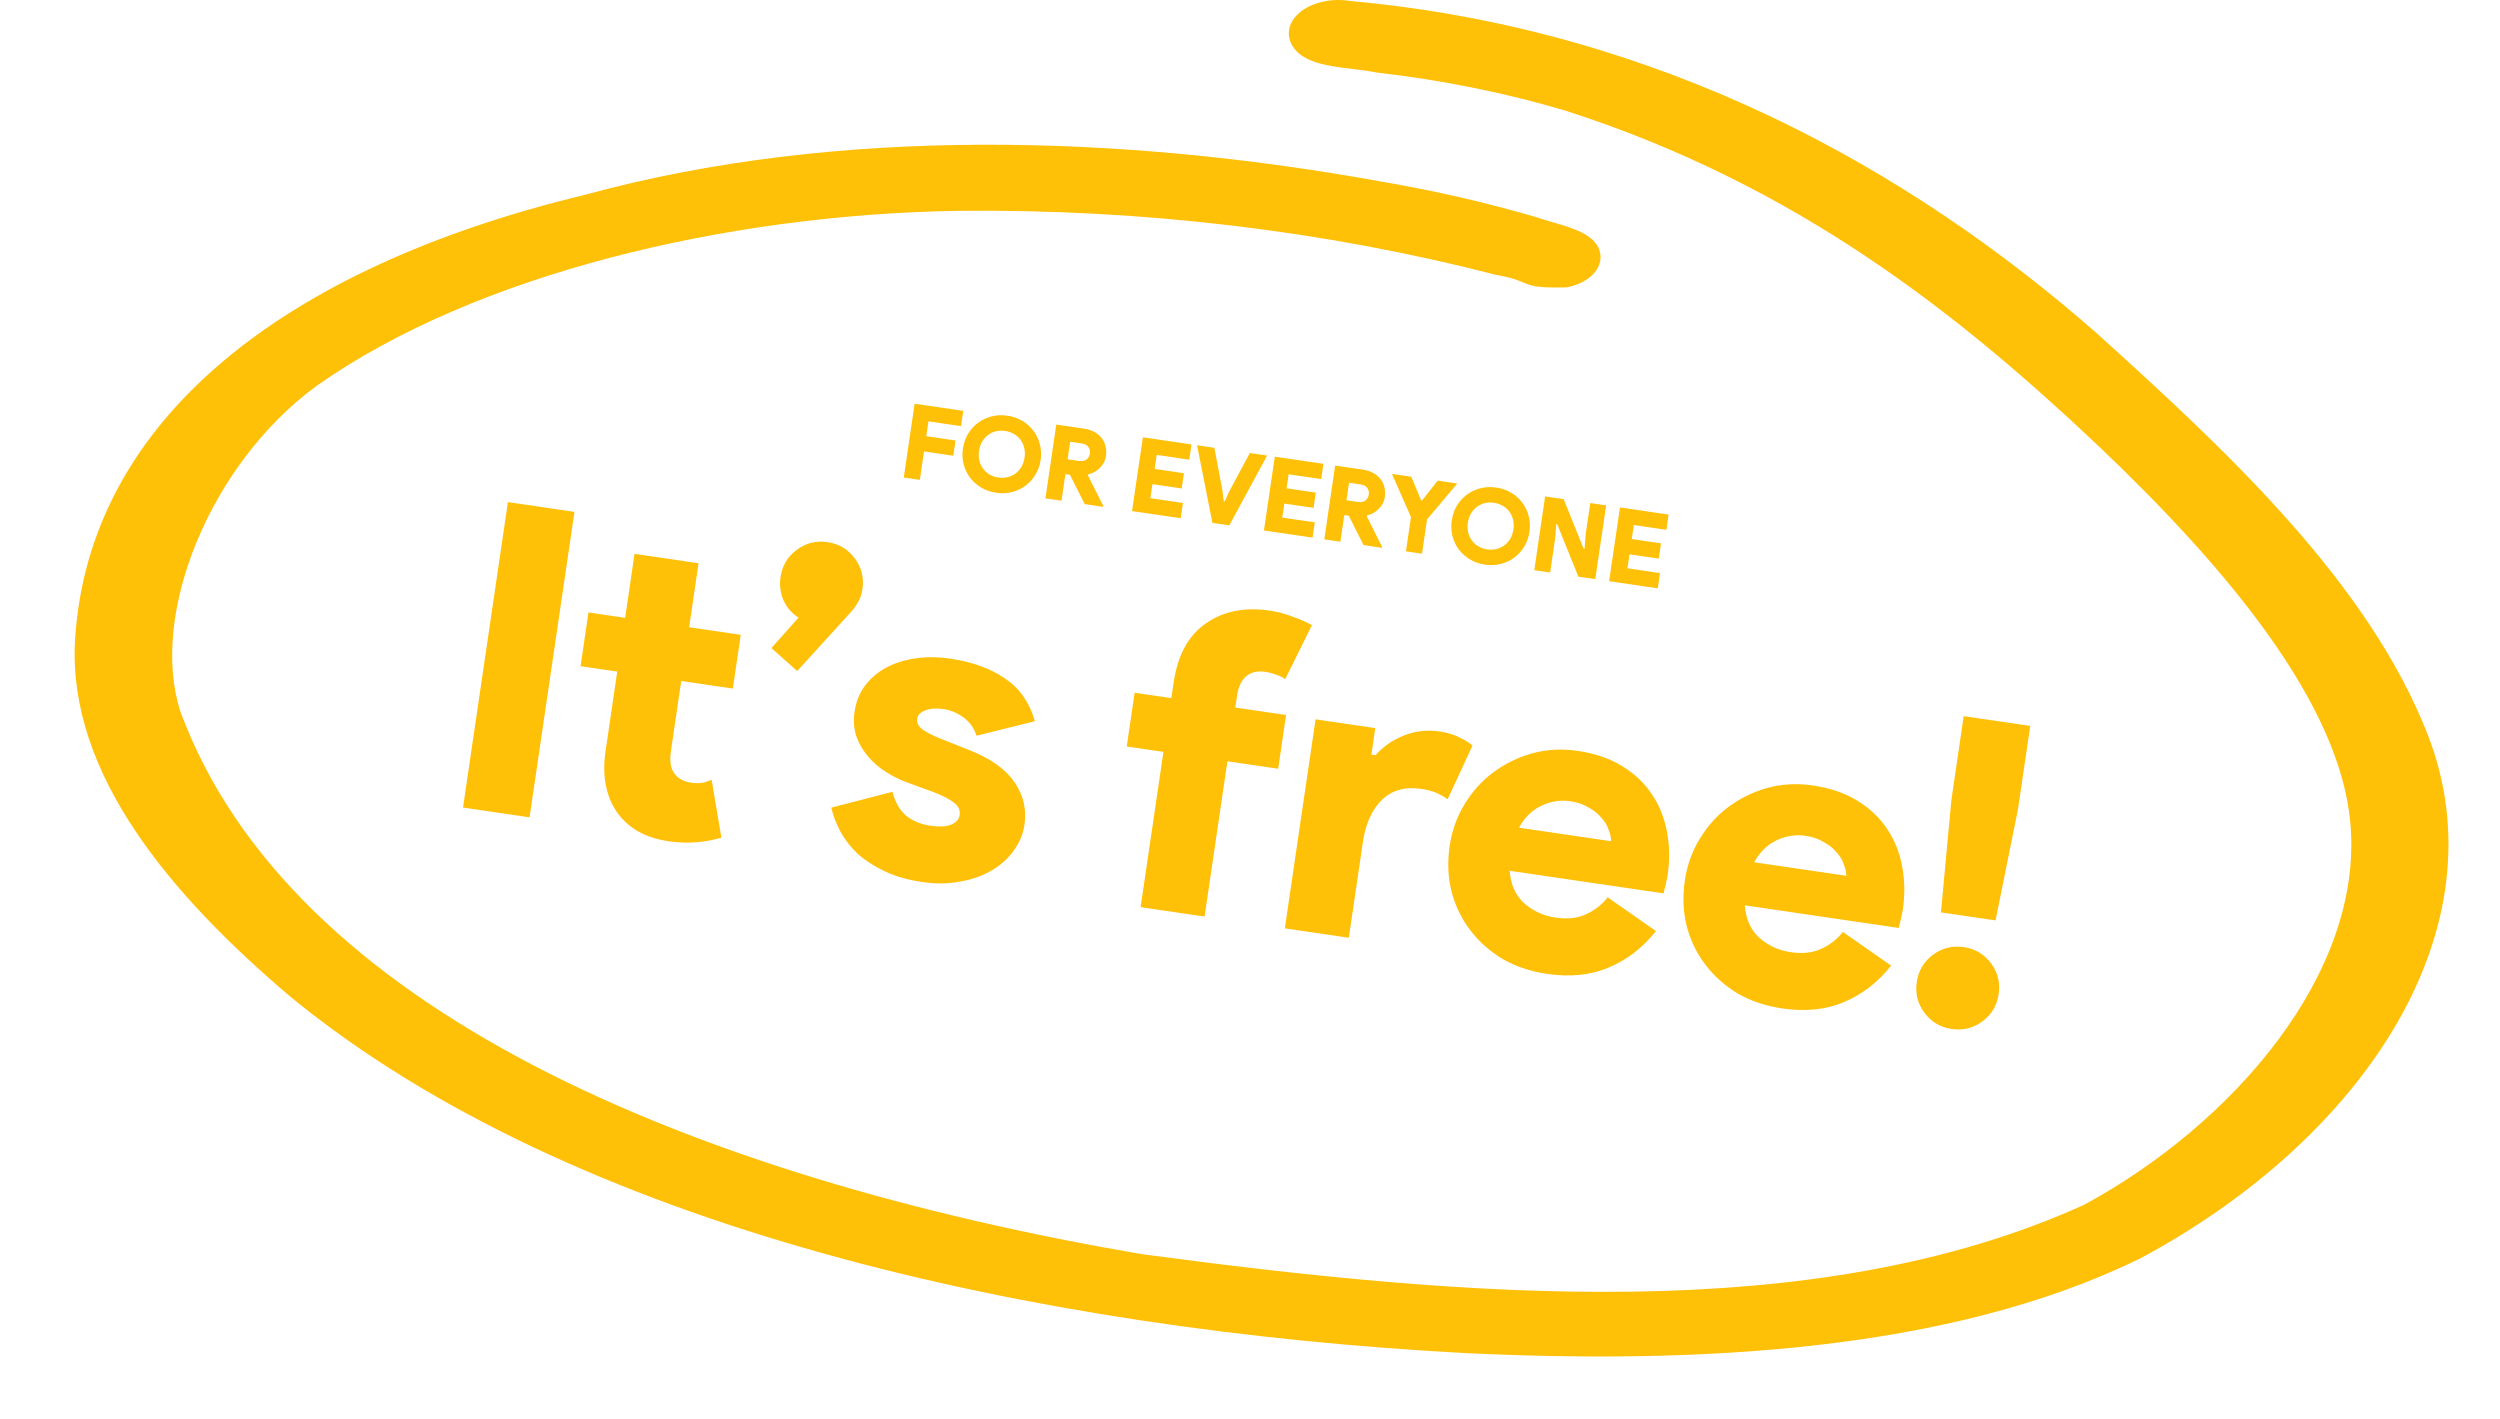 <svg width="384" height="218" viewBox="0 0 384 218" fill="none" xmlns="http://www.w3.org/2000/svg">
<path d="M44.637 153.125C88.078 188.702 158.842 204.277 225.198 207.843C260.456 209.51 299.222 207.721 328.704 193.316C363.44 174.704 384.466 142.403 372.89 112.82C363.865 89.746 342.828 69.925 321.901 51.051C293.42 26.074 255.193 4.488 207.448 0.158C206.006 -0.089 204.489 -0.046 203.083 0.282C201.676 0.609 200.444 1.206 199.537 2C198.63 2.793 198.089 3.747 197.98 4.745C197.871 5.743 198.199 6.741 198.924 7.615C201.441 10.57 207.183 10.249 211.472 11.148C221.471 12.286 231.221 14.255 240.498 17.011C275.974 28.417 300.796 48.161 322.35 68.528C342.365 87.547 359.349 108.124 361.005 126.319C363.165 149.475 342.869 172.755 320.08 185.074C278.674 203.844 225.314 199.31 175.332 192.63C106.314 180.837 44.49 154.905 27.684 109.225C22.91 94.276 32.349 71.102 48.738 59.191C73.152 42.031 111.719 32.943 147.121 32.386C175.374 32.081 203.451 35.422 229.833 42.228C235.686 43.223 233.005 44.337 240.642 44.142C242.449 43.794 243.981 42.983 244.91 41.883C245.838 40.784 246.089 39.484 245.608 38.261C244.447 35.284 239.414 34.553 235.81 33.311C228.236 31.1 220.41 29.302 212.408 27.933C172.508 20.673 128.586 19.315 89.742 29.95C43.412 41.123 13.537 64.664 11.524 98.366C10.365 118.848 26.265 137.552 44.637 153.125Z" fill="#FFC008"/>
<path d="M140.486 62.013L147.958 63.111L147.614 65.454L142.611 64.718L142.276 66.998L146.772 67.659L146.428 70.002L141.932 69.341L141.29 73.71L138.82 73.347L140.486 62.013ZM153.005 75.691C152.15 75.565 151.381 75.296 150.698 74.882C150.014 74.469 149.442 73.96 148.982 73.353C148.533 72.737 148.209 72.048 148.008 71.285C147.818 70.524 147.784 69.727 147.907 68.893C148.03 68.059 148.291 67.305 148.692 66.631C149.104 65.959 149.612 65.397 150.218 64.947C150.835 64.488 151.53 64.159 152.303 63.96C153.076 63.761 153.89 63.724 154.745 63.85C155.6 63.976 156.369 64.245 157.052 64.658C157.735 65.071 158.301 65.586 158.75 66.201C159.21 66.808 159.536 67.492 159.726 68.253C159.926 69.016 159.965 69.814 159.843 70.648C159.72 71.481 159.453 72.234 159.042 72.907C158.641 73.581 158.131 74.148 157.514 74.607C156.909 75.057 156.22 75.382 155.447 75.581C154.673 75.78 153.859 75.816 153.005 75.691ZM153.349 73.348C153.834 73.419 154.301 73.401 154.748 73.295C155.205 73.189 155.615 73.002 155.979 72.732C156.342 72.462 156.645 72.124 156.888 71.717C157.132 71.3 157.294 70.823 157.373 70.285C157.452 69.746 157.434 69.248 157.318 68.789C157.204 68.319 157.012 67.903 156.742 67.54C156.472 67.176 156.133 66.879 155.725 66.646C155.328 66.415 154.886 66.264 154.401 66.193C153.905 66.12 153.433 66.137 152.986 66.244C152.539 66.35 152.134 66.539 151.771 66.809C151.408 67.079 151.104 67.422 150.86 67.839C150.617 68.246 150.456 68.718 150.377 69.256C150.297 69.794 150.315 70.298 150.429 70.768C150.545 71.227 150.738 71.638 151.008 72.001C151.278 72.364 151.612 72.661 152.009 72.892C152.406 73.123 152.853 73.275 153.349 73.348ZM162.245 65.211L166.519 65.839C167.131 65.929 167.666 66.105 168.123 66.366C168.583 66.617 168.952 66.93 169.231 67.305C169.52 67.682 169.716 68.11 169.818 68.588C169.933 69.058 169.951 69.557 169.873 70.084C169.819 70.454 169.705 70.787 169.532 71.085C169.369 71.385 169.162 71.656 168.911 71.9C168.672 72.134 168.399 72.337 168.094 72.507C167.79 72.668 167.47 72.793 167.133 72.884L167.112 73.026L169.451 77.688L169.428 77.846L166.61 77.432L164.345 72.927L163.649 72.824L163.048 76.908L160.579 76.545L162.245 65.211ZM165.788 70.81C166.232 70.875 166.598 70.8 166.889 70.584C167.181 70.357 167.355 70.054 167.411 69.674C167.467 69.294 167.392 68.96 167.186 68.671C166.993 68.373 166.659 68.189 166.184 68.119L164.379 67.854L163.984 70.545L165.788 70.81ZM177.673 69.873L177.356 72.025L181.852 72.686L181.508 75.029L177.012 74.368L176.695 76.521L181.698 77.256L181.353 79.599L173.881 78.501L175.548 67.167L183.019 68.265L182.675 70.608L177.673 69.873ZM183.869 68.39L186.529 68.781L187.765 75.334L187.96 76.98L188.118 77.004L188.81 75.488L191.974 69.581L194.634 69.972L188.82 80.697L186.224 80.315L183.869 68.39ZM197.932 72.851L197.615 75.004L202.111 75.664L201.767 78.007L197.271 77.346L196.954 79.499L201.957 80.234L201.612 82.577L194.141 81.479L195.807 70.145L203.278 71.243L202.934 73.586L197.932 72.851ZM205.078 71.508L209.352 72.136C209.965 72.226 210.499 72.402 210.957 72.663C211.416 72.914 211.785 73.227 212.064 73.602C212.354 73.979 212.55 74.406 212.652 74.885C212.766 75.355 212.784 75.853 212.707 76.381C212.652 76.75 212.539 77.084 212.366 77.382C212.203 77.682 211.996 77.953 211.744 78.196C211.505 78.431 211.233 78.633 210.927 78.804C210.624 78.964 210.303 79.09 209.966 79.18L209.946 79.323L212.284 83.984L212.261 84.143L209.443 83.729L207.179 79.223L206.482 79.121L205.882 83.205L203.412 82.842L205.078 71.508ZM208.622 77.107C209.065 77.172 209.432 77.096 209.722 76.88C210.014 76.654 210.188 76.35 210.244 75.971C210.3 75.591 210.225 75.256 210.02 74.967C209.826 74.669 209.492 74.485 209.017 74.416L207.213 74.15L206.817 76.841L208.622 77.107ZM216.726 79.414L213.802 72.79L216.778 73.228L218.284 76.845L218.442 76.868L220.831 73.823L223.838 74.266L219.195 79.777L218.42 85.048L215.951 84.685L216.726 79.414ZM228.09 86.728C227.235 86.603 226.466 86.333 225.783 85.92C225.099 85.507 224.527 84.997 224.067 84.39C223.618 83.775 223.294 83.085 223.093 82.323C222.903 81.562 222.869 80.764 222.992 79.931C223.115 79.097 223.376 78.343 223.777 77.669C224.189 76.996 224.697 76.435 225.302 75.985C225.92 75.526 226.615 75.197 227.388 74.998C228.161 74.799 228.975 74.762 229.83 74.888C230.685 75.013 231.454 75.283 232.137 75.696C232.82 76.109 233.386 76.623 233.835 77.239C234.295 77.846 234.621 78.53 234.811 79.291C235.011 80.053 235.05 80.852 234.928 81.685C234.805 82.519 234.538 83.272 234.127 83.945C233.726 84.619 233.216 85.186 232.599 85.645C231.994 86.095 231.305 86.419 230.531 86.618C229.758 86.817 228.944 86.854 228.09 86.728ZM228.434 84.385C228.919 84.457 229.386 84.439 229.833 84.332C230.29 84.227 230.7 84.04 231.063 83.769C231.427 83.499 231.73 83.161 231.973 82.755C232.217 82.338 232.379 81.861 232.458 81.322C232.537 80.784 232.519 80.285 232.403 79.826C232.289 79.357 232.097 78.94 231.827 78.577C231.557 78.214 231.218 77.916 230.81 77.684C230.413 77.453 229.971 77.302 229.486 77.23C228.99 77.157 228.518 77.174 228.071 77.281C227.624 77.388 227.219 77.576 226.856 77.847C226.493 78.117 226.189 78.46 225.945 78.877C225.702 79.283 225.541 79.755 225.461 80.294C225.382 80.832 225.4 81.336 225.514 81.805C225.63 82.264 225.823 82.676 226.093 83.039C226.363 83.402 226.697 83.699 227.094 83.93C227.491 84.161 227.938 84.313 228.434 84.385ZM237.33 76.249L240.179 76.668L243.235 84.265L243.393 84.288L243.556 82.08L244.263 77.268L246.701 77.626L245.035 88.961L242.439 88.579L239.191 80.533L239.032 80.51L238.869 82.718L238.102 87.941L235.664 87.583L237.33 76.249ZM250.953 80.645L250.636 82.798L255.132 83.459L254.787 85.801L250.292 85.141L249.975 87.293L254.978 88.029L254.633 90.372L247.161 89.273L248.828 77.939L256.299 79.037L255.955 81.38L250.953 80.645Z" fill="#FFC008"/>
<path d="M78.015 77.124L88.237 78.627L81.34 125.542L71.118 124.039L78.015 77.124ZM94.808 103.155L89.173 102.327L90.387 94.071L96.022 94.9L97.467 85.071L107.295 86.516L105.851 96.344L113.779 97.51L112.565 105.766L104.637 104.6L103.048 115.412C102.945 116.111 102.936 116.779 103.021 117.416C103.112 118.009 103.347 118.535 103.726 118.992C104.298 119.657 105.108 120.066 106.156 120.22C106.855 120.323 107.458 120.322 107.964 120.218C108.47 120.114 108.917 119.956 109.305 119.746L110.805 128.668C109.592 129.025 108.308 129.261 106.953 129.374C105.597 129.487 104.177 129.434 102.692 129.216C99.241 128.709 96.659 127.303 94.945 124.998C94.05 123.795 93.432 122.388 93.088 120.776C92.752 119.119 92.722 117.352 92.998 115.474L94.808 103.155ZM118.488 99.541L122.656 94.865C121.635 94.224 120.87 93.353 120.363 92.252C119.861 91.108 119.704 89.902 119.89 88.635C120.147 86.888 120.977 85.492 122.38 84.449C123.783 83.406 125.358 83.013 127.105 83.269C128.852 83.526 130.248 84.356 131.291 85.759C132.334 87.162 132.728 88.737 132.471 90.484C132.355 91.271 132.121 91.95 131.769 92.523C131.461 93.103 130.99 93.725 130.357 94.391L122.454 103.069L118.488 99.541ZM141.673 135.482C139.445 135.154 137.518 134.603 135.891 133.829C134.264 133.054 132.879 132.158 131.734 131.142C130.639 130.089 129.757 128.955 129.088 127.741C128.425 126.483 127.958 125.254 127.689 124.054L137.083 121.62C137.477 123.195 138.168 124.412 139.157 125.272C140.153 126.088 141.415 126.608 142.944 126.833C144.255 127.025 145.288 126.976 146.045 126.686C146.852 126.358 147.303 125.867 147.4 125.212C147.509 124.469 147.243 123.85 146.602 123.354C145.967 122.814 144.911 122.257 143.433 121.683L139.178 120.12C138.162 119.748 137.143 119.241 136.121 118.6C135.1 117.959 134.188 117.178 133.387 116.257C132.585 115.336 131.977 114.309 131.563 113.177C131.156 112.002 131.055 110.715 131.261 109.317C131.485 107.788 132.015 106.461 132.85 105.334C133.736 104.17 134.832 103.238 136.14 102.537C137.448 101.837 138.945 101.365 140.632 101.123C142.319 100.88 144.123 100.899 146.045 101.182C149.365 101.67 152.14 102.68 154.369 104.213C156.604 105.702 158.135 107.89 158.96 110.779L149.997 113.009C149.596 111.789 148.91 110.841 147.938 110.162C147.011 109.491 146.023 109.078 144.974 108.923C143.839 108.756 142.892 108.818 142.136 109.109C141.379 109.399 140.959 109.828 140.875 110.396C140.785 111.008 141.061 111.561 141.702 112.057C142.393 112.516 143.244 112.953 144.254 113.369L149.06 115.281C152.221 116.549 154.481 118.175 155.84 120.16C157.2 122.145 157.706 124.317 157.359 126.676C157.147 128.117 156.595 129.442 155.704 130.65C154.856 131.864 153.725 132.88 152.31 133.698C150.94 134.523 149.339 135.091 147.508 135.402C145.714 135.763 143.769 135.79 141.673 135.482ZM195.012 93.787C196.235 93.967 197.395 94.272 198.492 94.701C199.64 95.093 200.646 95.531 201.512 96.015L197.414 104.315C197.009 104.033 196.551 103.809 196.04 103.645C195.535 103.437 194.955 103.284 194.299 103.188C193.12 103.015 192.148 103.251 191.384 103.897C190.663 104.55 190.21 105.51 190.023 106.777L189.744 108.677L197.541 109.823L196.328 118.079L188.53 116.933L185.024 140.783L175.196 139.339L178.702 115.488L173.067 114.66L174.28 106.404L179.915 107.232L180.262 104.873C180.885 100.636 182.536 97.599 185.216 95.761C187.903 93.88 191.168 93.222 195.012 93.787ZM202.07 110.489L211.243 111.837L210.646 115.9L211.301 115.996C212.38 114.727 213.798 113.73 215.556 113.007C217.313 112.283 219.175 112.066 221.141 112.355C222.32 112.528 223.324 112.832 224.153 113.266C224.988 113.657 225.664 114.069 226.18 114.502L222.353 122.775C221.831 122.386 221.254 122.056 220.625 121.785C220.039 121.52 219.244 121.314 218.239 121.166C215.793 120.807 213.789 121.382 212.228 122.893C210.711 124.411 209.75 126.545 209.346 129.297L207.178 144.04L197.35 142.595L202.07 110.489ZM254.351 143.009C252.374 145.53 249.981 147.387 247.173 148.581C244.408 149.781 241.213 150.114 237.587 149.581C235.097 149.215 232.843 148.46 230.824 147.315C228.856 146.134 227.198 144.663 225.85 142.902C224.502 141.142 223.543 139.172 222.971 136.99C222.405 134.765 222.306 132.407 222.672 129.918C223.012 127.602 223.77 125.482 224.945 123.558C226.127 121.589 227.595 119.953 229.349 118.649C231.152 117.308 233.148 116.329 235.336 115.714C237.568 115.105 239.907 114.98 242.353 115.339C245.017 115.731 247.29 116.512 249.171 117.681C251.096 118.856 252.623 120.308 253.752 122.036C254.888 123.72 255.655 125.64 256.052 127.796C256.455 129.908 256.487 132.122 256.146 134.437C256.095 134.786 256.022 135.132 255.927 135.476C255.875 135.825 255.809 136.128 255.726 136.383C255.638 136.683 255.574 136.963 255.536 137.225L231.882 133.748C232.054 135.916 232.812 137.589 234.156 138.768C235.5 139.948 237.089 140.672 238.924 140.942C240.759 141.212 242.323 141.04 243.618 140.427C244.957 139.821 246.066 138.957 246.945 137.837L254.351 143.009ZM247.476 129.213C247.466 128.676 247.331 128.076 247.071 127.413C246.855 126.756 246.477 126.143 245.936 125.572C245.445 124.965 244.785 124.444 243.957 124.01C243.178 123.538 242.265 123.225 241.216 123.071C239.687 122.847 238.203 123.075 236.765 123.756C235.326 124.437 234.178 125.562 233.323 127.132L247.476 129.213ZM290.473 148.319C288.496 150.84 286.103 152.697 283.295 153.891C280.53 155.091 277.335 155.424 273.709 154.891C271.22 154.525 268.965 153.77 266.947 152.625C264.979 151.444 263.321 149.973 261.973 148.213C260.625 146.453 259.665 144.482 259.093 142.3C258.528 140.075 258.428 137.718 258.794 135.228C259.134 132.912 259.892 130.793 261.068 128.868C262.25 126.9 263.717 125.263 265.471 123.959C267.275 122.618 269.271 121.639 271.459 121.024C273.69 120.415 276.029 120.29 278.475 120.65C281.14 121.041 283.413 121.822 285.294 122.991C287.218 124.166 288.745 125.618 289.875 127.346C291.011 129.03 291.777 130.95 292.174 133.106C292.578 135.218 292.609 137.432 292.269 139.747C292.218 140.096 292.144 140.443 292.049 140.786C291.998 141.135 291.931 141.438 291.849 141.693C291.76 141.993 291.697 142.273 291.658 142.535L268.004 139.058C268.176 141.226 268.935 142.899 270.278 144.078C271.622 145.258 273.212 145.982 275.046 146.252C276.881 146.522 278.446 146.35 279.741 145.737C281.08 145.131 282.188 144.267 283.067 143.147L290.473 148.319ZM283.598 134.523C283.588 133.986 283.453 133.386 283.194 132.723C282.978 132.066 282.599 131.453 282.058 130.883C281.568 130.275 280.908 129.754 280.079 129.32C279.301 128.848 278.387 128.535 277.339 128.381C275.81 128.157 274.326 128.385 272.887 129.066C271.448 129.747 270.301 130.872 269.445 132.442L283.598 134.523ZM299.78 158.054C298.032 157.798 296.637 156.968 295.594 155.565C294.55 154.162 294.157 152.587 294.414 150.839C294.671 149.092 295.501 147.697 296.904 146.654C298.307 145.61 299.882 145.217 301.629 145.474C303.376 145.731 304.772 146.561 305.815 147.964C306.858 149.366 307.252 150.942 306.995 152.689C306.738 154.436 305.908 155.831 304.505 156.875C303.102 157.918 301.527 158.311 299.78 158.054ZM299.735 122.838L301.623 109.995L311.845 111.498L309.957 124.34L306.516 141.373L298.129 140.14L299.735 122.838Z" fill="#FFC008"/>
</svg>
